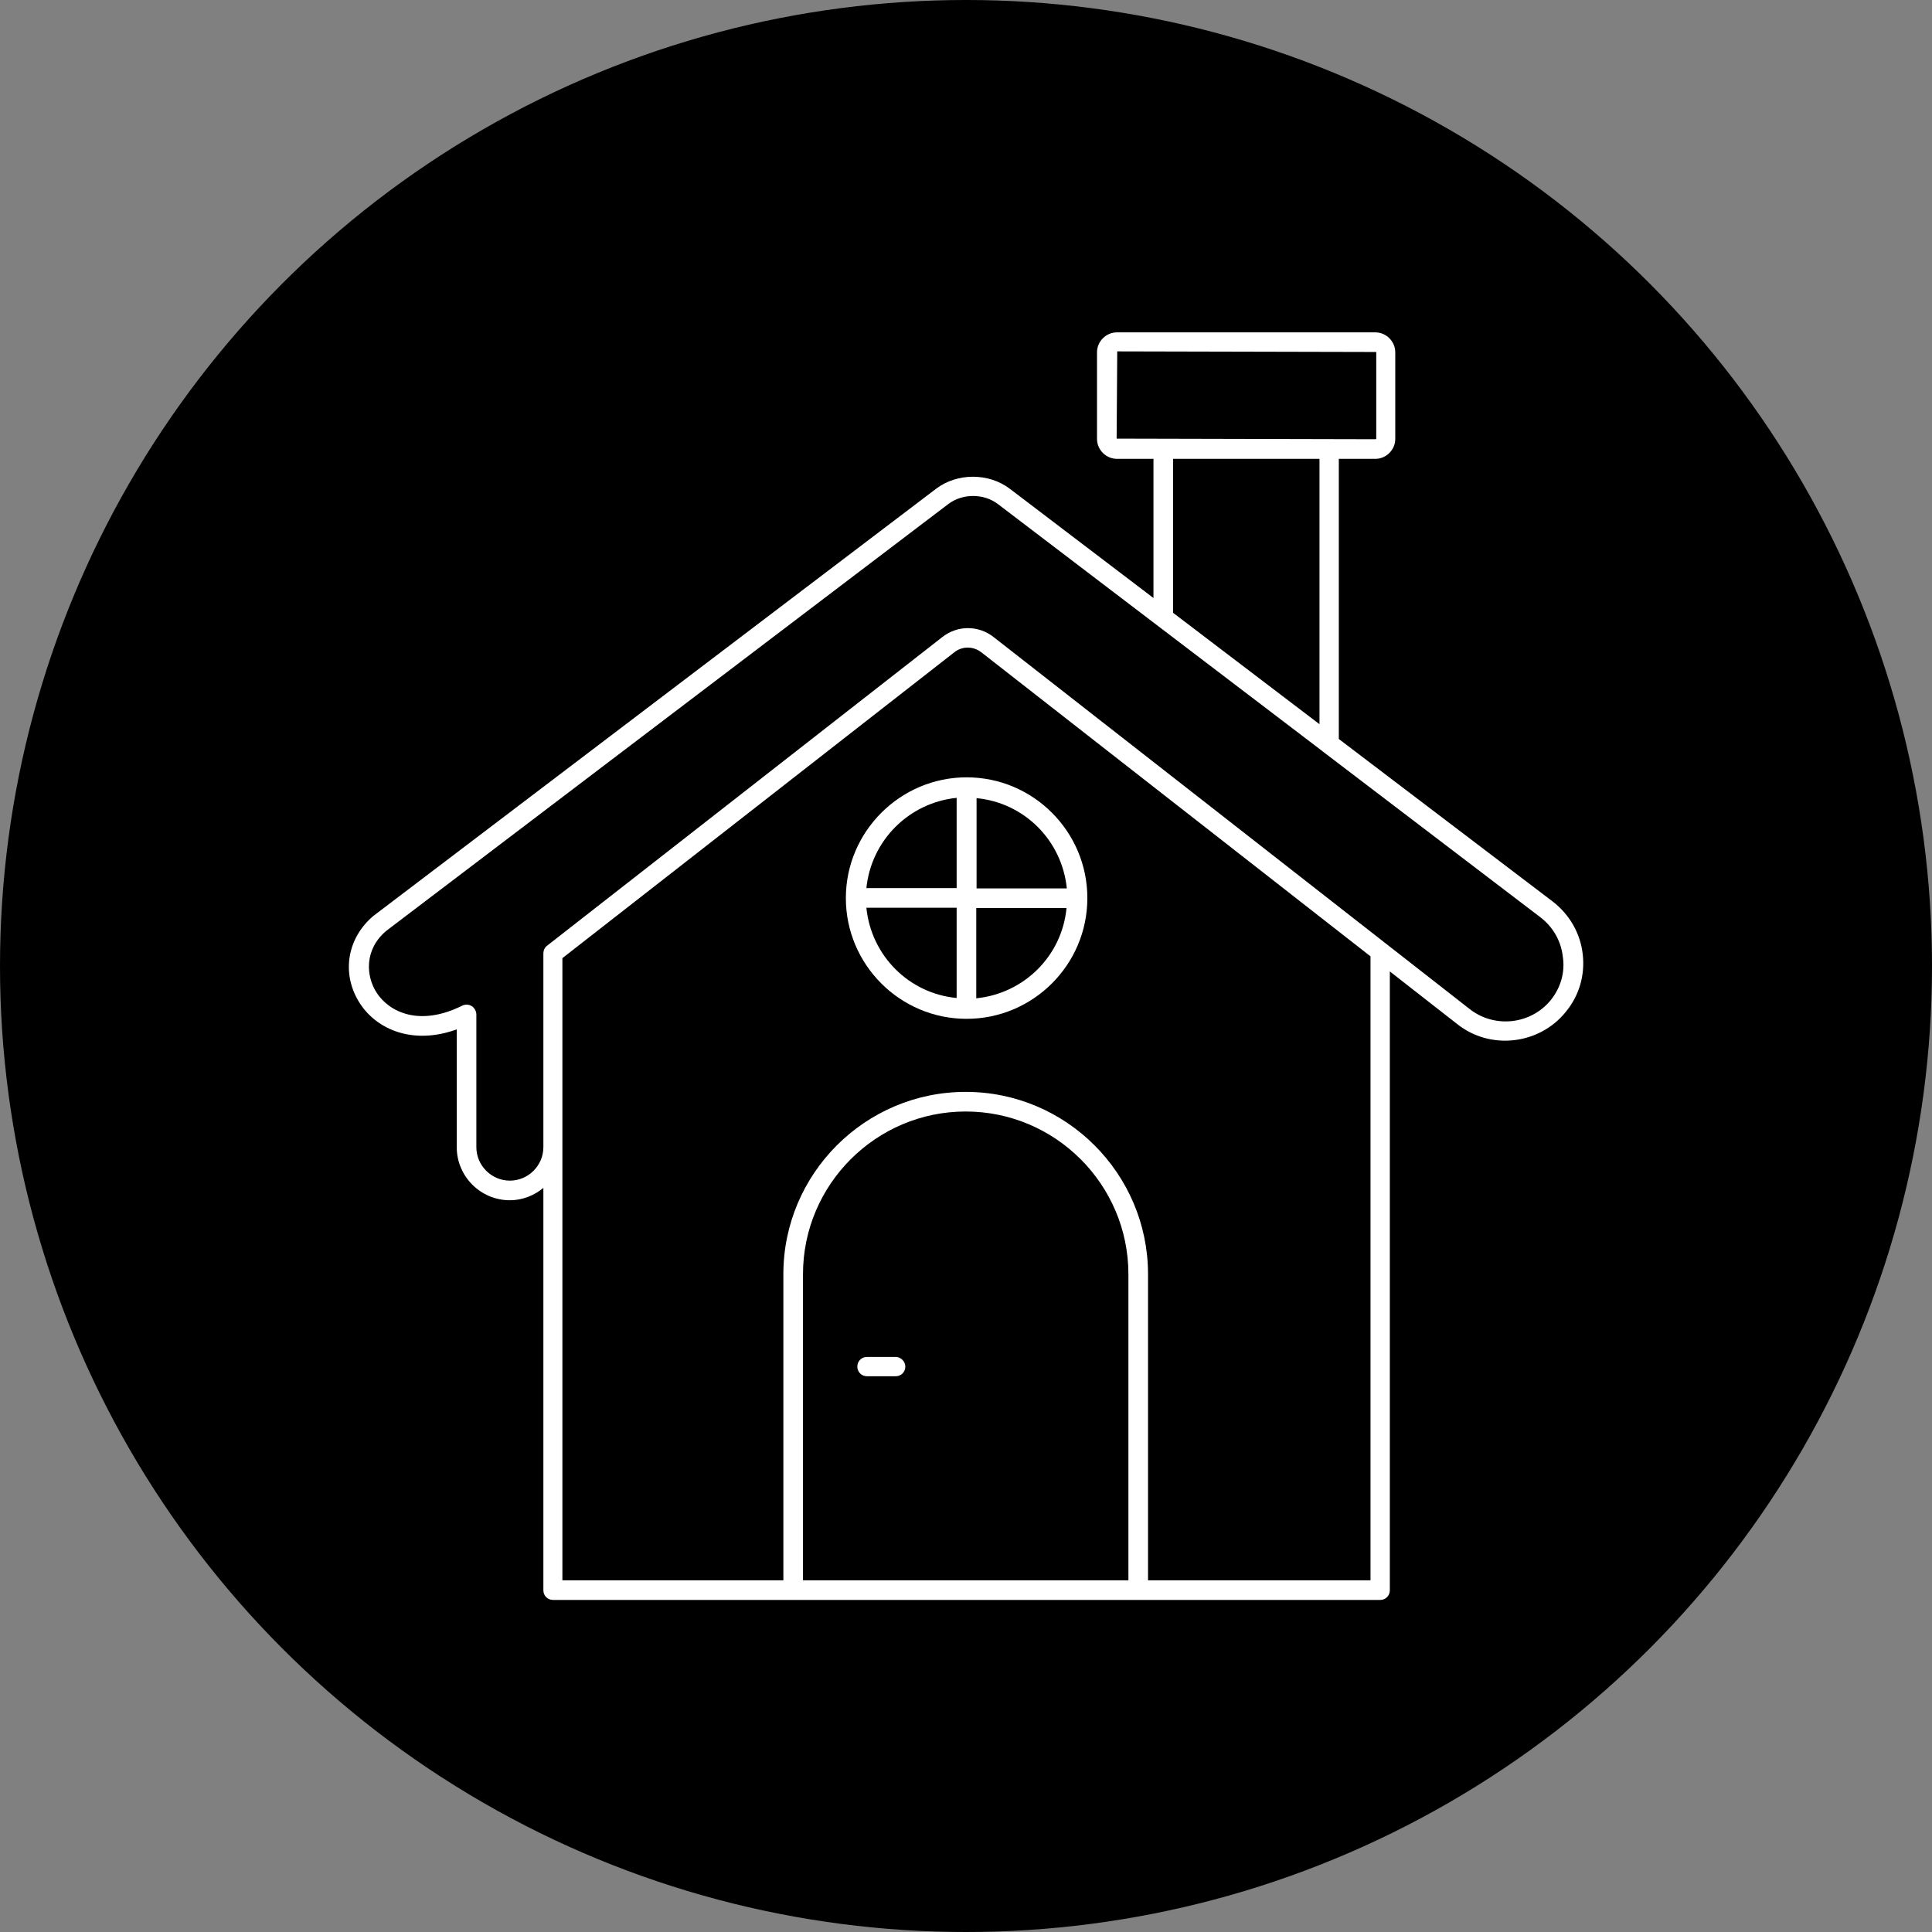 <?xml version="1.0" encoding="utf-8"?>
<!-- Generator: Adobe Illustrator 23.0.0, SVG Export Plug-In . SVG Version: 6.00 Build 0)  -->
<svg version="1.1" id="Layer_1" xmlns="http://www.w3.org/2000/svg" xmlns:xlink="http://www.w3.org/1999/xlink" x="0px" y="0px"
	 viewBox="0 0 64 64" style="enable-background:new 0 0 64 64;" xml:space="preserve">
<rect x="0" y="0" width="64" height="64" fill="#808080" stroke="none"/>
<style type="text/css">
	.st0{fill:#FFFFFF;}
</style>
<g>
	<circle cx="32" cy="32" r="32"/>
	<g>
		<path class="st0" d="M52.43,31.61c-0.08-0.7-0.44-1.32-1-1.75l-7.08-5.38V15.2h1.21c0.36,0,0.66-0.3,0.66-0.66v-2.87
			c0-0.36-0.3-0.66-0.66-0.66h-8.56c-0.36,0-0.66,0.3-0.66,0.66v2.87c0,0.36,0.3,0.66,0.66,0.66h1.21v4.61l-4.76-3.62
			c-0.7-0.53-1.74-0.53-2.44,0L12.37,30.34c-0.89,0.75-1.07,1.95-0.44,2.91c0.55,0.84,1.73,1.38,3.2,0.85V38
			c0,0.97,0.79,1.76,1.76,1.76c0.42,0,0.81-0.16,1.11-0.41v13.33c0,0.18,0.14,0.32,0.32,0.32h27.4c0.18,0,0.32-0.14,0.32-0.32V32.18
			l2.24,1.75c1.09,0.86,2.7,0.68,3.58-0.4C52.31,32.99,52.51,32.31,52.43,31.61z M36.99,14.53l0.02-2.89l8.58,0.02v2.87
			c0,0.01-0.01,0.02-0.02,0.02L36.99,14.53z M38.86,15.2h4.85v8.79l-4.85-3.69V15.2z M37.38,52.35H26.6V42.21
			c0-2.97,2.42-5.39,5.39-5.39c2.97,0,5.39,2.42,5.39,5.39V52.35z M45.4,52.35h-7.37V42.21c0-3.33-2.71-6.04-6.04-6.04
			c-3.33,0-6.04,2.71-6.04,6.04v10.14h-7.32V38v-6.26l12.98-10.13c0.26-0.21,0.63-0.21,0.9,0L45.4,31.68V52.35z M51.37,33.13
			c-0.66,0.81-1.86,0.94-2.68,0.3L32.91,21.1c-0.5-0.39-1.19-0.39-1.69,0l-13.1,10.23c-0.08,0.06-0.12,0.16-0.12,0.25V38
			c0,0.61-0.5,1.11-1.11,1.11c-0.61,0-1.11-0.5-1.11-1.11v-4.39c0-0.11-0.06-0.22-0.15-0.28c-0.05-0.03-0.11-0.05-0.17-0.05
			c-0.05,0-0.1,0.01-0.14,0.03c-1.42,0.71-2.42,0.22-2.84-0.42c-0.36-0.55-0.42-1.43,0.31-2.05L31.41,16.7
			c0.47-0.36,1.18-0.36,1.65,0l5.24,3.99c0,0,0,0,0,0l5.49,4.18c0,0,0.01,0.01,0.01,0.01l7.22,5.5c0.42,0.32,0.69,0.78,0.75,1.31
			C51.85,32.21,51.7,32.72,51.37,33.13z"/>
		<path class="st0" d="M28.02,29.75c0,2.2,1.79,4,4,4c2.2,0,4-1.79,4-4c0-2.2-1.79-4-4-4C29.82,25.75,28.02,27.55,28.02,29.75z
			 M31.69,26.43v2.99H28.7C28.86,27.84,30.11,26.59,31.69,26.43z M28.7,30.07h2.99v2.99C30.11,32.91,28.86,31.66,28.7,30.07z
			 M32.34,33.07v-2.99h2.99C35.18,31.66,33.93,32.91,32.34,33.07z M35.34,29.43h-2.99v-2.99C33.93,26.59,35.18,27.84,35.34,29.43z"
			/>
		<path class="st0" d="M29.67,44.95h-0.95c-0.18,0-0.32,0.14-0.32,0.32c0,0.18,0.14,0.32,0.32,0.32h0.95c0.18,0,0.32-0.14,0.32-0.32
			C29.99,45.1,29.84,44.95,29.67,44.95z"/>
	</g>
</g>
</svg>

